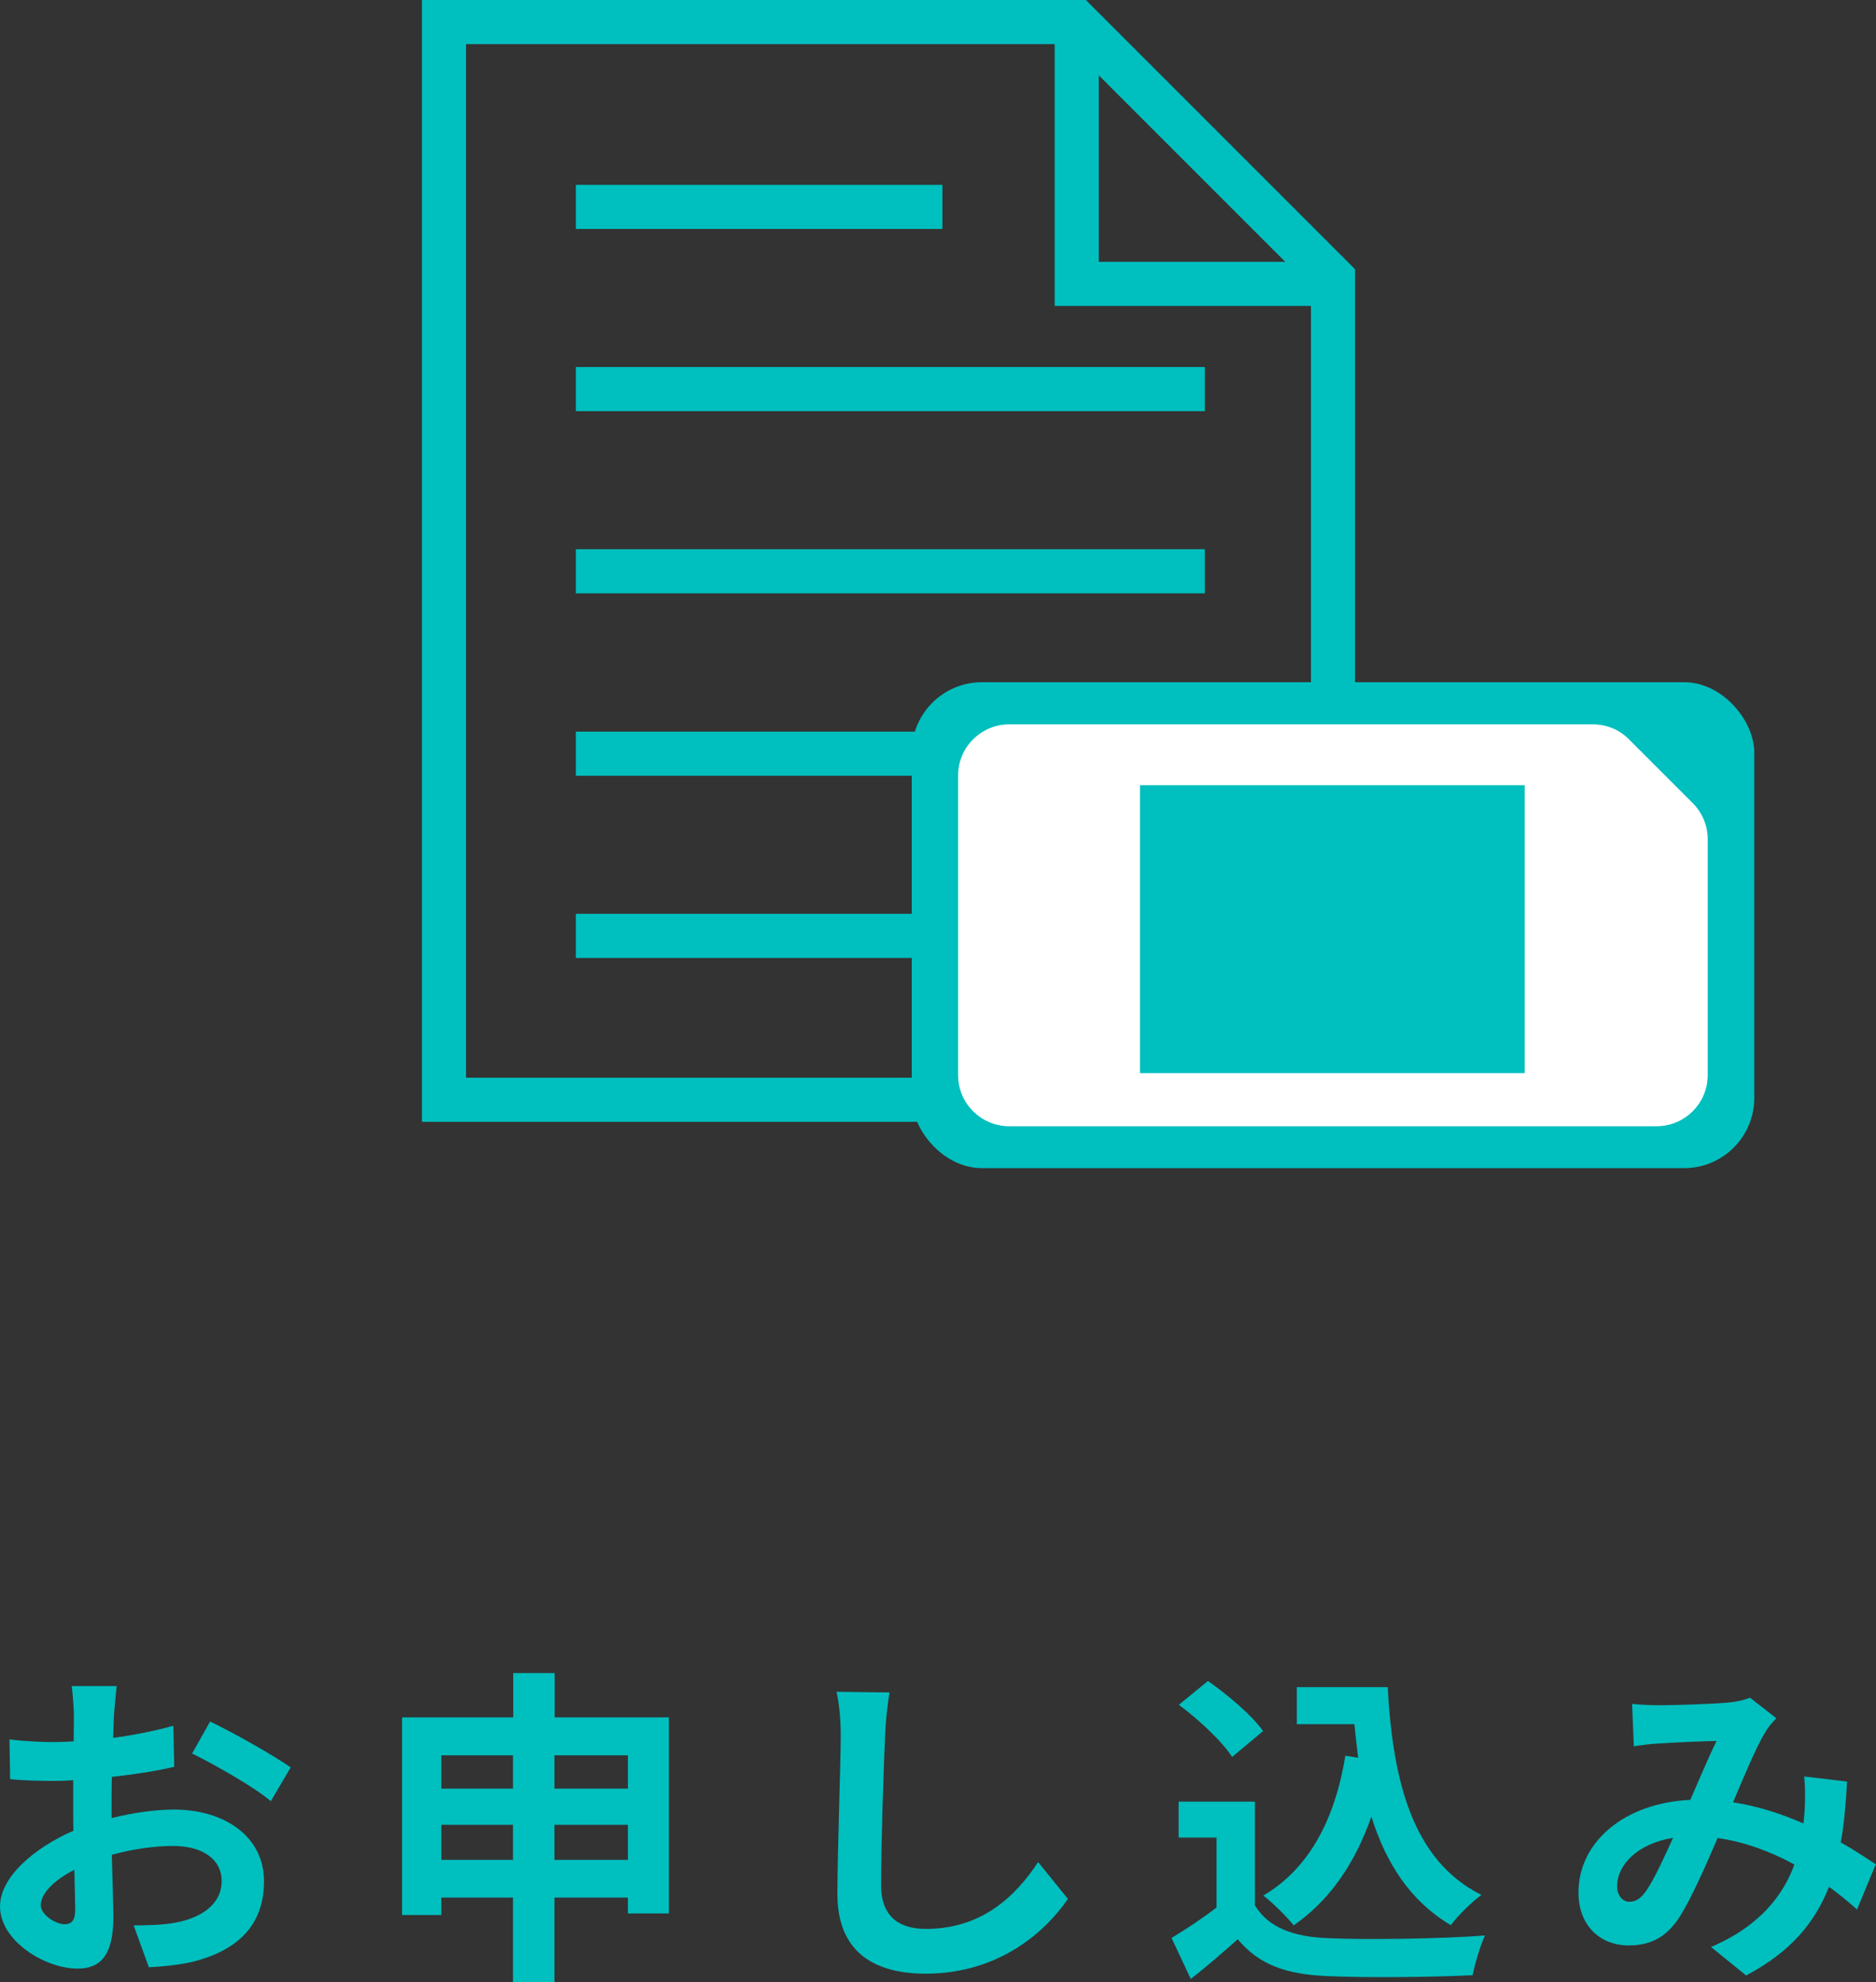 <?xml version="1.0" encoding="UTF-8"?><svg xmlns="http://www.w3.org/2000/svg" viewBox="0 0 85.06 89.87"><rect x="0" y="0" width="85.06" height="89.87" fill="#333333" stroke="none"/><defs><style>.d{fill:#fff;}.e{fill:#00bfbf;}.f{fill:none;stroke:#00bfbf;stroke-miterlimit:10;stroke-width:2px;}</style></defs><g id="a"/><g id="b"><g id="c"><g><path class="e" d="M5.04,82.43c1-.25,2.02-.39,2.85-.39,2.28,0,4.08,1.21,4.08,3.25,0,1.75-.92,3.08-3.27,3.66-.69,.15-1.37,.21-1.95,.24l-.69-1.9c.68,0,1.31-.02,1.83-.11,1.2-.21,2.16-.82,2.16-1.9,0-1.01-.9-1.59-2.19-1.59-.91,0-1.87,.15-2.79,.4,.03,1.19,.07,2.33,.07,2.83,0,1.84-.67,2.33-1.63,2.33-1.46,0-3.51-1.25-3.51-2.82,0-1.3,1.51-2.64,3.33-3.43-.01-.34-.01-.69-.01-1.04v-1.25c-.29,.02-.56,.03-.79,.03-.68,0-1.43-.01-2.07-.08l-.03-1.8c.87,.1,1.52,.12,2.05,.12,.27,0,.56-.02,.86-.03,.01-.52,.01-.96,.01-1.21,0-.32-.06-1.04-.1-1.3h2.04c-.03,.27-.09,.92-.12,1.29-.02,.33-.03,.69-.04,1.06,.97-.13,1.95-.33,2.73-.55l.04,1.86c-.84,.2-1.86,.35-2.83,.46-.01,.45-.01,.9-.01,1.34v.52Zm-1.63,4.17c0-.38-.02-1.05-.04-1.83-.92,.47-1.52,1.08-1.52,1.6,0,.45,.69,.87,1.08,.87,.27,0,.48-.13,.48-.65Zm6.12-8.55c1.14,.55,2.87,1.53,3.65,2.08l-.9,1.53c-.71-.62-2.64-1.71-3.57-2.16l.82-1.46Z"/><path class="e" d="M30.33,77.87v8.88h-1.86v-.72h-3.33v3.84h-1.88v-3.84h-3.25v.79h-1.78v-8.96h5.04v-2.01h1.88v2.01h5.19Zm-10.32,1.71v1.51h3.25v-1.51h-3.25Zm3.25,4.74v-1.59h-3.25v1.59h3.25Zm1.88-4.74v1.51h3.33v-1.51h-3.33Zm3.33,4.74v-1.59h-3.33v1.59h3.33Z"/><path class="e" d="M40.33,76.73c-.1,.63-.18,1.38-.2,1.98-.07,1.59-.18,4.92-.18,6.76,0,1.5,.9,1.98,2.04,1.98,2.46,0,4.02-1.41,5.08-3.03l1.35,1.67c-.96,1.41-3.06,3.39-6.45,3.39-2.43,0-4-1.06-4-3.6,0-2,.15-5.89,.15-7.17,0-.71-.06-1.42-.19-2.01l2.4,.03Z"/><path class="e" d="M56.91,86.4c.62,1,1.74,1.41,3.3,1.47,1.75,.08,5.13,.03,7.12-.12-.2,.42-.46,1.29-.56,1.8-1.8,.09-4.81,.12-6.6,.04-1.84-.08-3.07-.5-4.05-1.67-.66,.58-1.32,1.17-2.13,1.8l-.87-1.86c.63-.38,1.38-.87,2.04-1.38v-3.17h-1.72v-1.63h3.46v4.71Zm-1.04-6.74c-.46-.72-1.53-1.71-2.42-2.37l1.32-1.08c.9,.63,2,1.56,2.5,2.27l-1.41,1.18Zm5.71,.03c-.06-.5-.12-1.01-.17-1.52h-2.61v-1.68h4.12c.23,4.25,1.12,7.86,4.25,9.42-.42,.3-1.06,.93-1.39,1.37-1.85-1.1-2.94-2.82-3.6-4.92-.75,2.14-1.89,3.79-3.52,4.93-.27-.34-.96-1.04-1.38-1.35,2.1-1.24,3.25-3.48,3.72-6.34l.58,.09Z"/><path class="e" d="M84.21,86.58c-.39-.35-.83-.71-1.28-1.04-.66,1.68-1.79,2.98-3.76,4.02l-1.59-1.29c2.25-.96,3.29-2.39,3.78-3.74-1.05-.57-2.22-1.02-3.48-1.2-.55,1.28-1.2,2.75-1.72,3.57-.58,.9-1.29,1.3-2.31,1.3-1.3,0-2.28-.9-2.28-2.4,0-2.29,2.08-4.06,5.07-4.2,.42-.96,.84-1.96,1.19-2.67-.58,.01-1.86,.06-2.54,.11-.32,.01-.84,.07-1.21,.13l-.08-1.92c.39,.04,.9,.06,1.23,.06,.84,0,2.43-.06,3.12-.12,.36-.03,.75-.12,1-.22l1.19,.93c-.21,.22-.38,.42-.5,.63-.39,.63-.93,1.92-1.46,3.18,1.16,.18,2.24,.54,3.19,.96,.02-.18,.03-.34,.05-.51,.03-.57,.04-1.14-.02-1.62l1.95,.23c-.06,.99-.13,1.92-.29,2.76,.62,.34,1.16,.71,1.59,.99l-.85,2.05Zm-8.34-3.26c-1.65,.26-2.55,1.26-2.55,2.19,0,.42,.25,.71,.55,.71s.51-.13,.78-.51c.38-.56,.79-1.47,1.21-2.39Z"/></g><g><polygon class="f" points="48.82 1 20.13 1 20.13 49.86 60.44 49.86 60.44 12.62 48.82 1"/><polyline class="f" points="48.82 1 48.82 12.87 60.44 12.87"/><line class="f" x1="26.11" y1="9.38" x2="42.73" y2="9.38"/><line class="f" x1="26.11" y1="17.64" x2="54.63" y2="17.64"/><line class="f" x1="26.11" y1="25.9" x2="54.63" y2="25.9"/><line class="f" x1="26.11" y1="34.17" x2="54.63" y2="34.17"/><line class="f" x1="26.11" y1="42.43" x2="54.63" y2="42.43"/></g><g><rect class="e" x="41.34" y="30.93" width="38.2" height="22.03" rx="3.18" ry="3.18"/><path class="d" d="M75.11,51.06h-29.35c-1.28,0-2.32-1.04-2.32-2.32v-13.58c0-1.28,1.04-2.32,2.32-2.32h26.46c.62,0,1.21,.24,1.64,.68l2.89,2.89c.44,.44,.68,1.03,.68,1.64v10.69c0,1.28-1.04,2.32-2.32,2.32Z"/><rect class="e" x="51.69" y="35.6" width="17.44" height="13.05"/></g></g></g></svg>